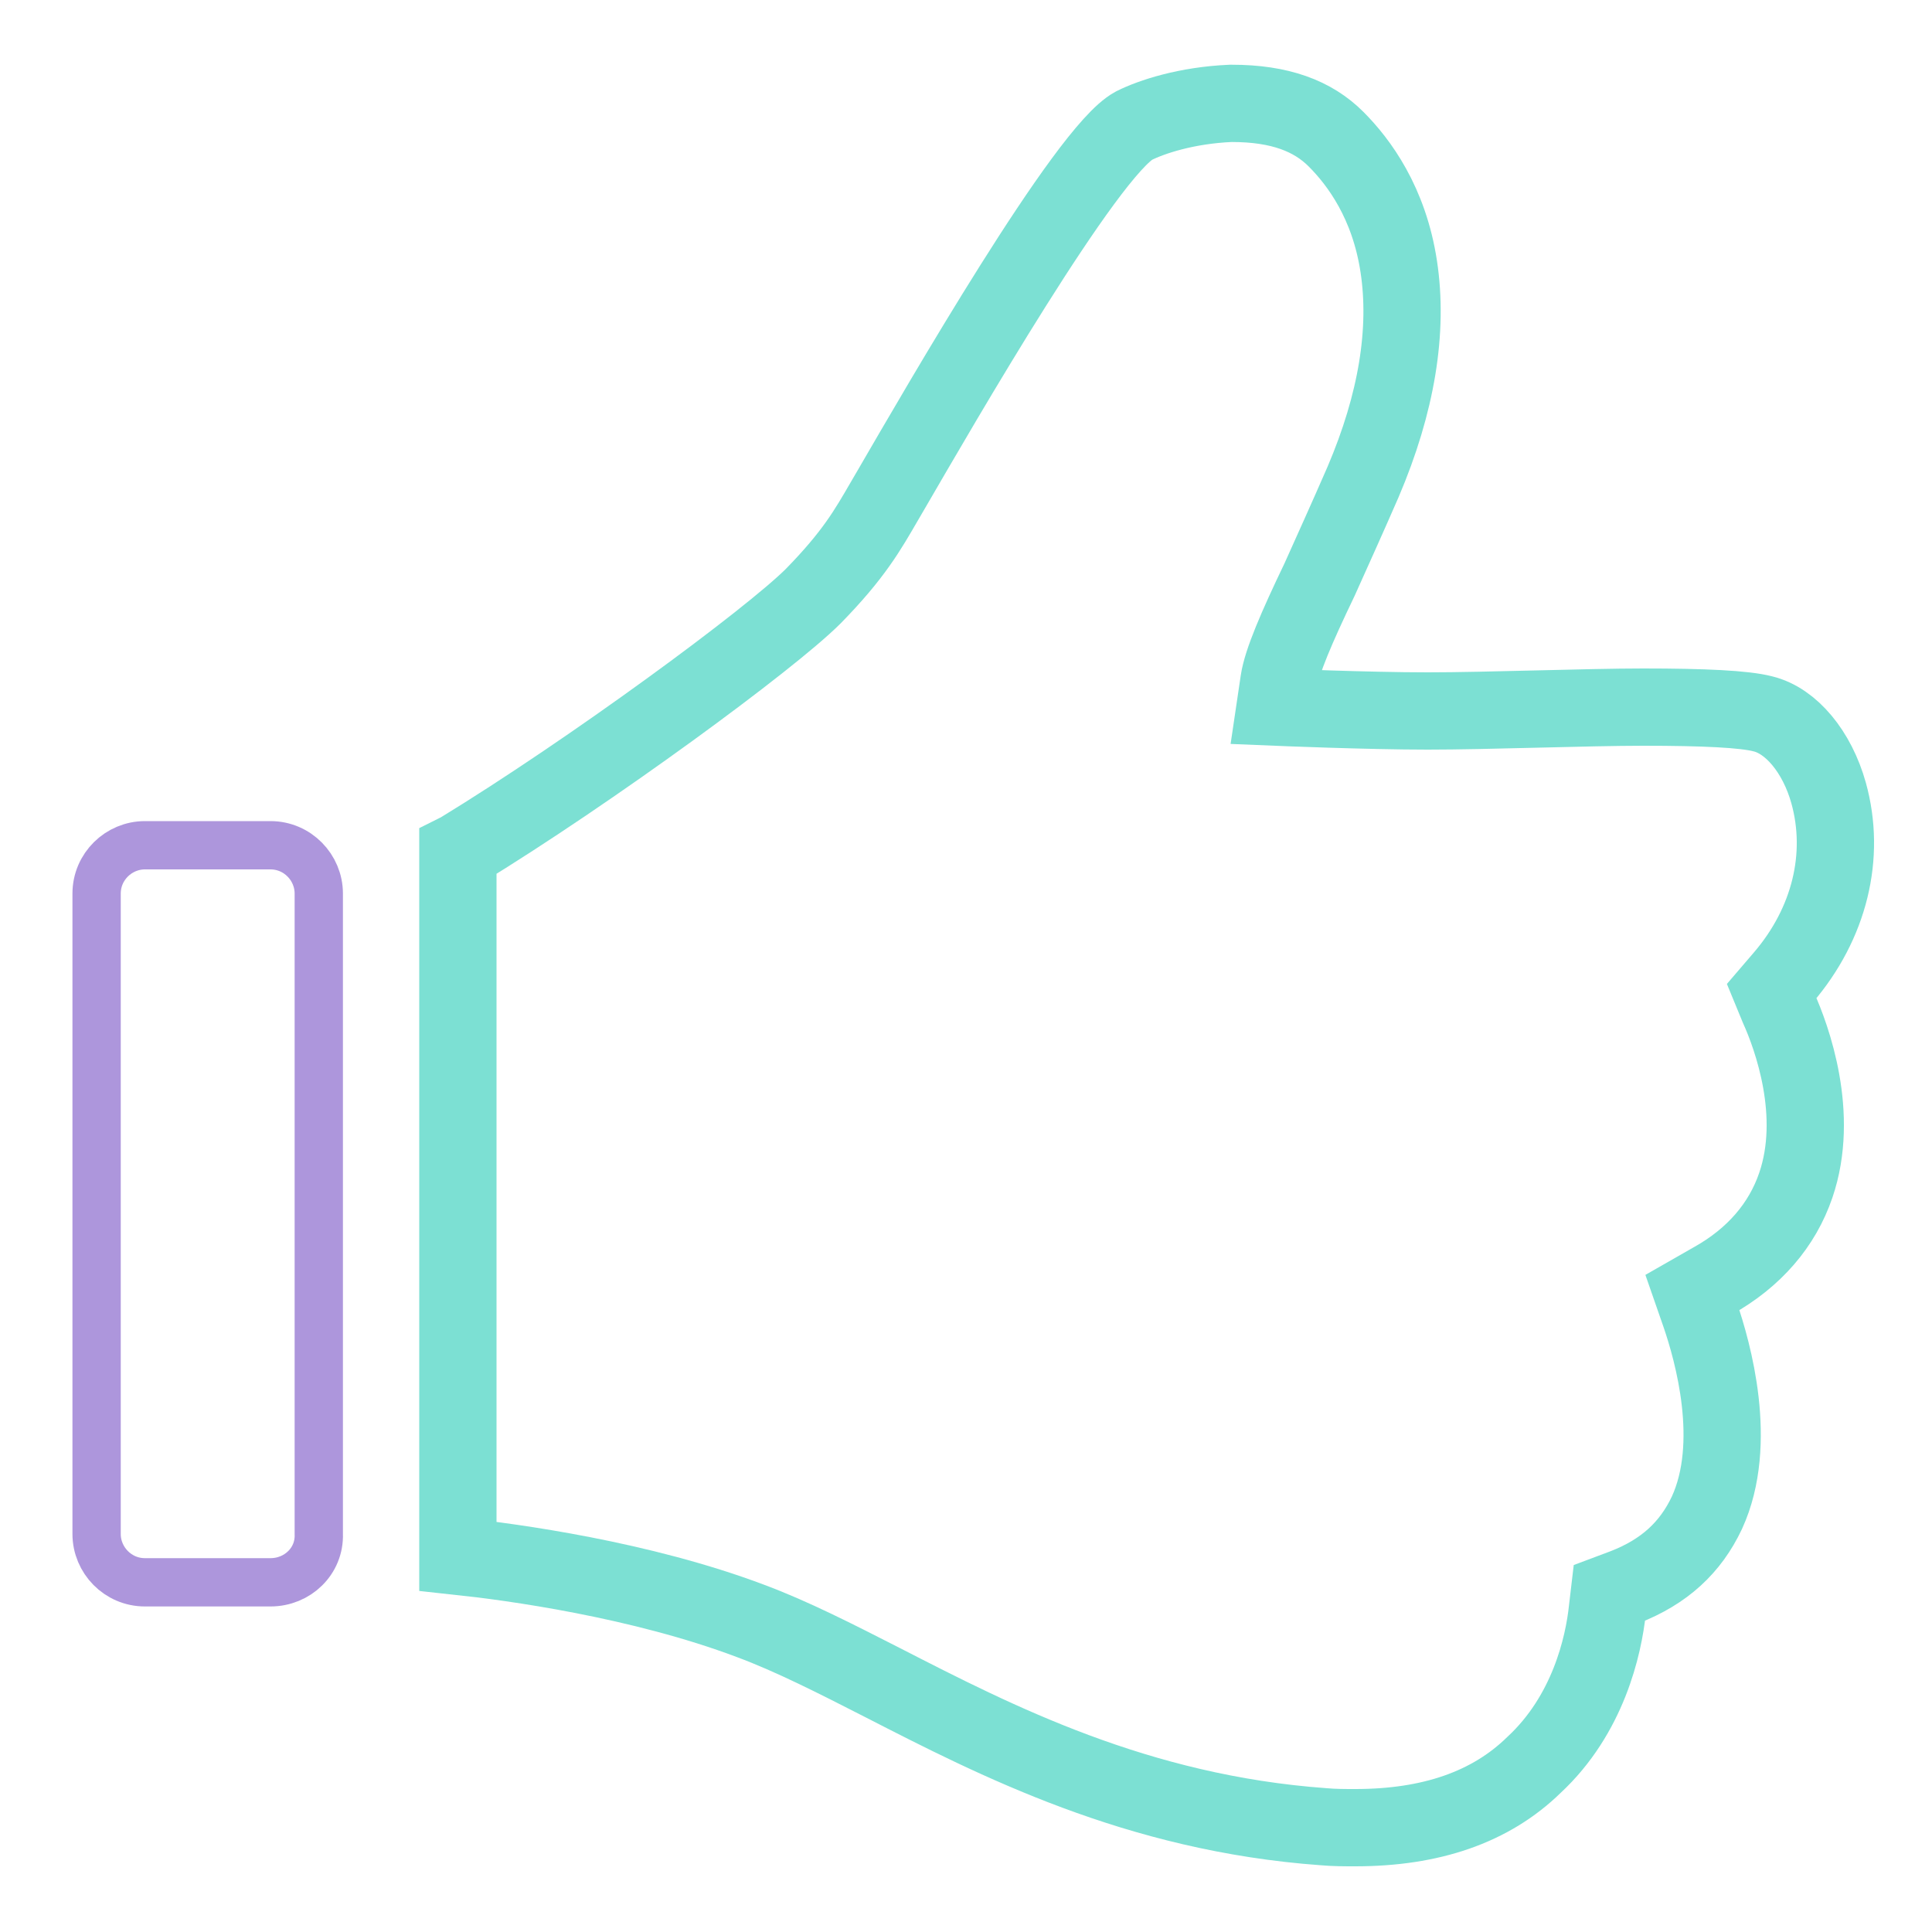 <?xml version="1.0" encoding="utf-8"?>
<!-- Generator: Adobe Illustrator 24.0.0, SVG Export Plug-In . SVG Version: 6.00 Build 0)  -->
<svg version="1.1" xmlns="http://www.w3.org/2000/svg" xmlns:xlink="http://www.w3.org/1999/xlink" x="0px" y="0px"
	 viewBox="0 0 200 200" style="enable-background:new 0 0 200 200;" xml:space="preserve">
<style type="text/css">
	.st0_effective{fill:none;stroke:#7CE0D3;stroke-width:8;stroke-miterlimit:10;}
	.st1_effective{fill:none;stroke:#AD96DC;stroke-width:5;stroke-linecap:round;stroke-miterlimit:10;}
</style>
<g id="Vrstva_1">
	<path class="st0_effective" d="M140.3,189.2c-1.1,0-2.2,0-3.3-0.1c-19.3-1.4-33.9-8.9-45.6-14.9c-4.9-2.5-9.4-4.8-13.7-6.4
		c-11.4-4.3-24.7-6.1-30.3-6.7V88.2l0.2-0.1c13.6-8.3,32.1-21.9,36.6-26.4c4.2-4.3,5.6-6.8,7.4-9.9l0.7-1.2c5-8.6,20.2-35,25.1-37.6
		c1.8-0.9,5.4-2.1,10-2.3c0,0,0.1,0,0.1,0c5,0,8.4,1.3,10.8,3.7c2.4,2.4,5.5,6.6,6.5,13.2c1,6.6-0.2,14.1-3.7,22.3
		c-1.7,3.9-3.2,7.2-4.5,10.1c-2.4,5-3.9,8.5-4.2,10.5l-0.4,2.7c0,0,9.6,0.4,15.8,0.4c6.2,0,16.5-0.4,22.3-0.4
		c6.3,0,10.5,0.2,12.4,0.7c2.9,0.7,5.6,3.9,6.8,8.2c1.8,6.5,0.1,13.5-4.7,19.1l-1.2,1.4l0.7,1.7c1.4,3.1,4.3,11.1,1.8,18.4
		c-1.4,4.1-4.3,7.5-8.6,9.9l-2.1,1.2l0.8,2.3c1.3,3.8,4,13.3,0.7,20.5c-1.7,3.6-4.4,6.1-8.5,7.7l-1.6,0.6l-0.2,1.7
		c-0.4,3.8-2,10.9-7.6,16.1C154.3,187.1,148.1,189.2,140.3,189.2z"/>
</g>
<g id="Vrstva_2">
	<path class="st1_effective" d="M28,163.8H15c-2.8,0-5-2.3-5-5V92.5c0-2.8,2.3-5,5-5h13c2.8,0,5,2.3,5,5v66.3C33.1,161.6,30.8,163.8,28,163.8z
		"/>
</g>
</svg>
